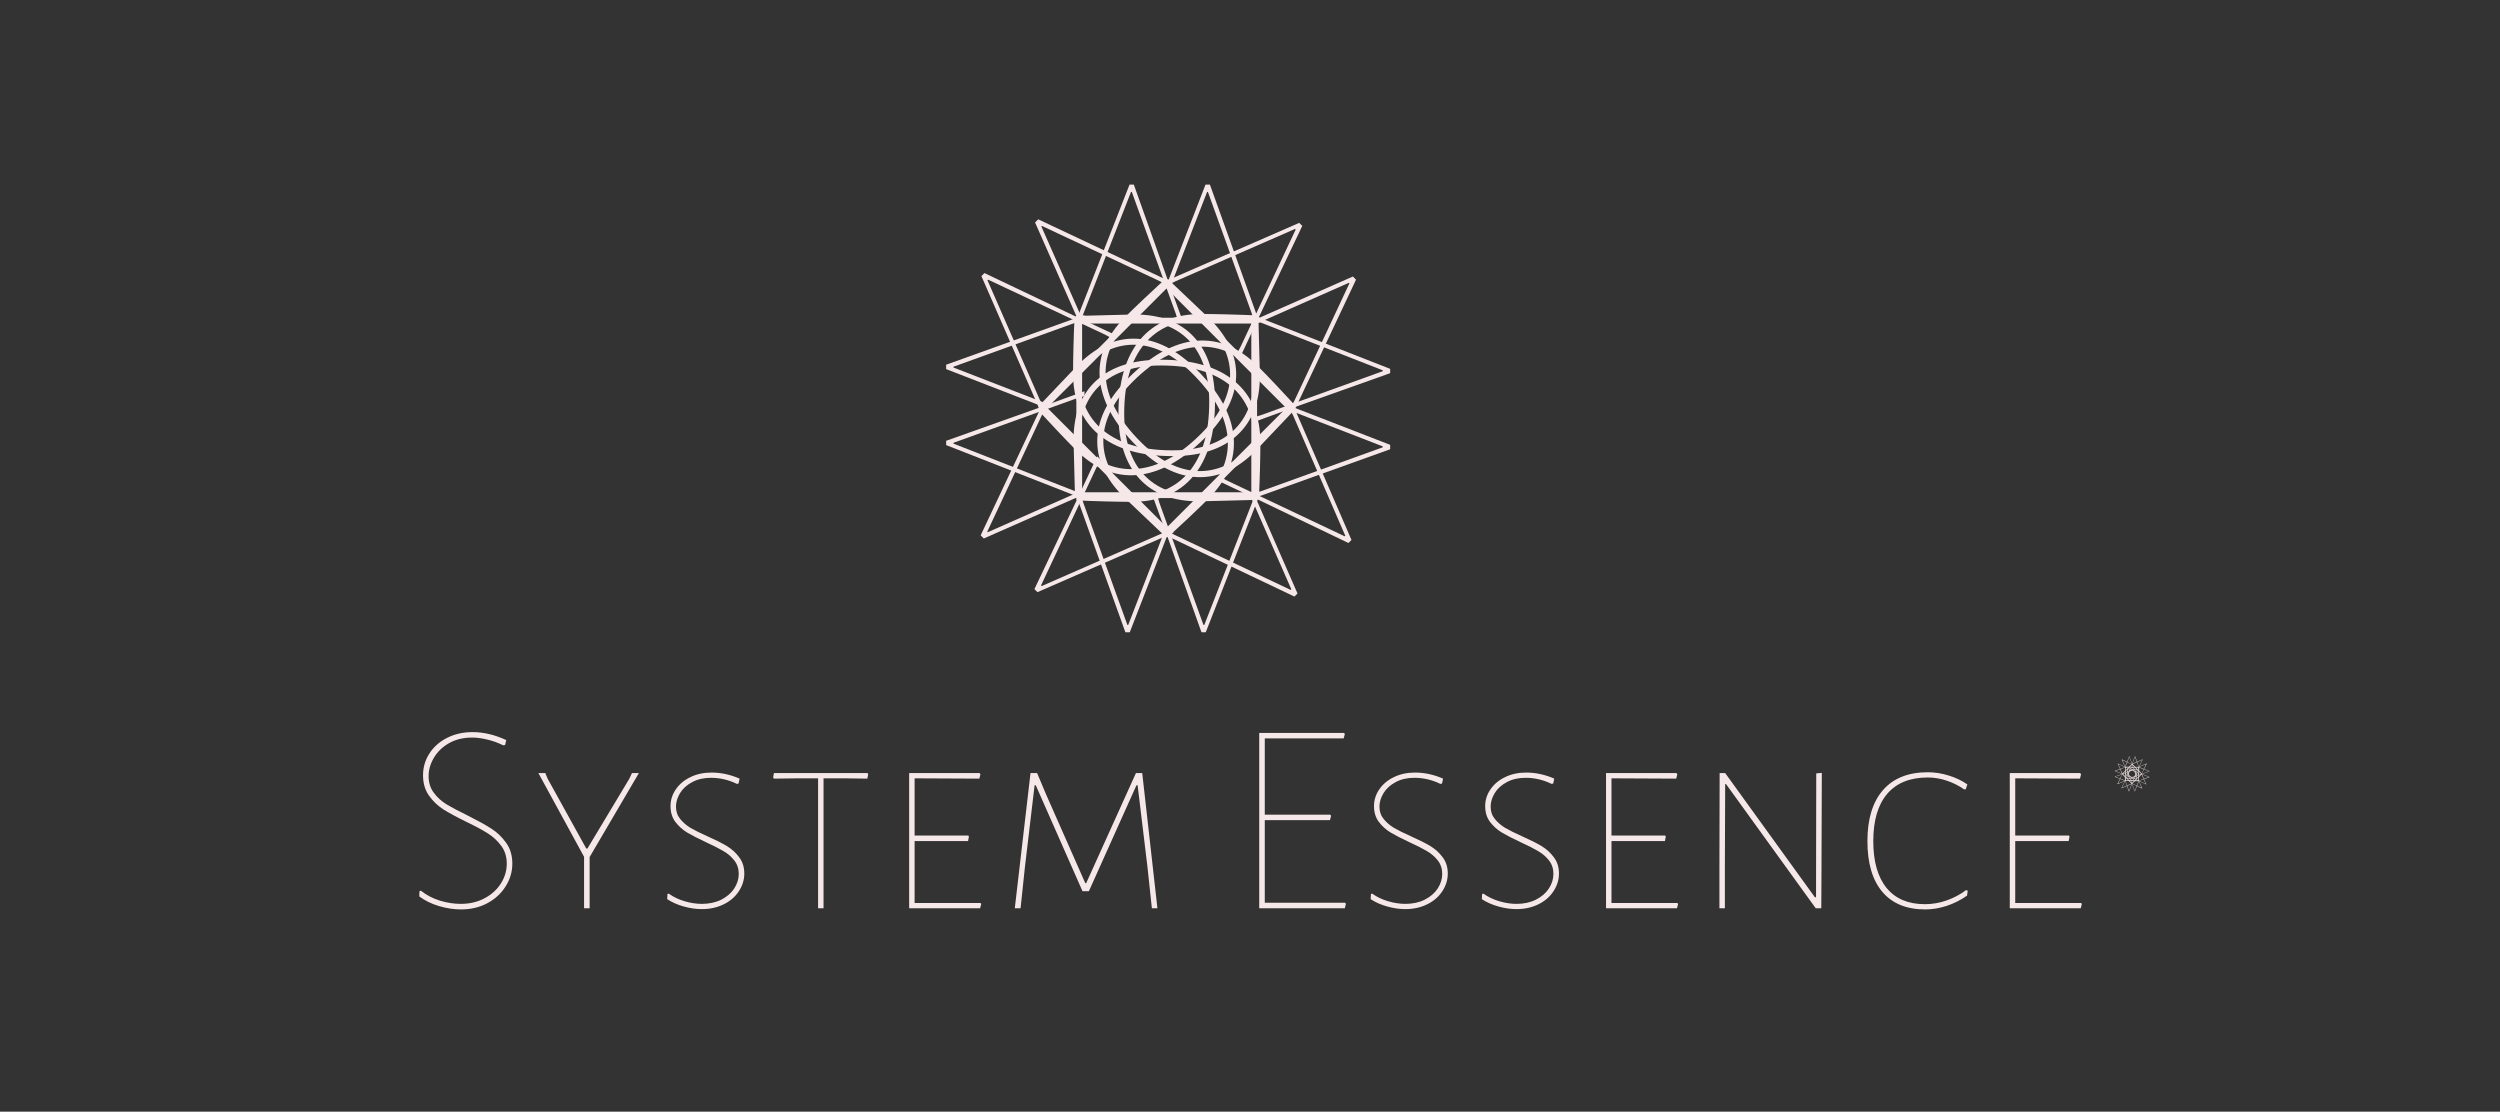 <?xml version="1.0" encoding="UTF-8"?>
<svg xmlns="http://www.w3.org/2000/svg" xmlns:xlink="http://www.w3.org/1999/xlink" width="497" zoomAndPan="magnify" viewBox="0 0 372.75 165.75" height="221" preserveAspectRatio="xMidYMid meet" version="1.0">
  <rect x="0" y="0" width="372.75" height="165.75" fill="#333333" stroke="none"/>
  <defs>
    <g></g>
  </defs>
  <g fill="#f6e8e8" fill-opacity="1">
    <g transform="translate(60.372, 135.423)">
      <g>
        <path d="M 10.094 -26.266 C 11.738 -26.266 13.41 -25.867 15.109 -25.078 L 14.938 -24.344 L 14.656 -24.297 C 13.883 -24.68 13.086 -24.969 12.266 -25.156 C 11.453 -25.352 10.703 -25.453 10.016 -25.453 C 8.703 -25.453 7.551 -25.172 6.562 -24.609 C 5.582 -24.047 4.832 -23.316 4.312 -22.422 C 3.789 -21.535 3.531 -20.629 3.531 -19.703 C 3.531 -18.742 3.789 -17.914 4.312 -17.219 C 4.832 -16.52 5.469 -15.941 6.219 -15.484 C 6.969 -15.035 8.016 -14.484 9.359 -13.828 C 10.836 -13.086 12.004 -12.441 12.859 -11.891 C 13.723 -11.348 14.461 -10.645 15.078 -9.781 C 15.703 -8.926 16.016 -7.883 16.016 -6.656 C 16.016 -5.445 15.68 -4.316 15.016 -3.266 C 14.359 -2.211 13.445 -1.375 12.281 -0.75 C 11.125 -0.133 9.82 0.172 8.375 0.172 C 7.301 0.172 6.203 0.004 5.078 -0.328 C 3.961 -0.66 2.984 -1.141 2.141 -1.766 L 2.172 -2.547 L 2.375 -2.625 C 3.195 -1.969 4.141 -1.473 5.203 -1.141 C 6.273 -0.816 7.316 -0.656 8.328 -0.656 C 9.672 -0.656 10.867 -0.941 11.922 -1.516 C 12.973 -2.086 13.781 -2.832 14.344 -3.75 C 14.906 -4.664 15.188 -5.633 15.188 -6.656 C 15.188 -7.688 14.91 -8.57 14.359 -9.312 C 13.816 -10.051 13.156 -10.664 12.375 -11.156 C 11.594 -11.656 10.52 -12.234 9.156 -12.891 C 7.707 -13.598 6.562 -14.219 5.719 -14.75 C 4.883 -15.289 4.172 -15.977 3.578 -16.812 C 2.992 -17.645 2.703 -18.648 2.703 -19.828 C 2.703 -21.004 3.016 -22.082 3.641 -23.062 C 4.273 -24.051 5.156 -24.832 6.281 -25.406 C 7.406 -25.977 8.676 -26.266 10.094 -26.266 Z M 10.094 -26.266 "></path>
      </g>
    </g>
  </g>
  <g fill="#f6e8e8" fill-opacity="1">
    <g transform="translate(78.633, 135.423)">
      <g>
        <path d="M 9.281 -7.641 L 9.281 0 L 8.453 0 L 8.453 -7.672 L 1.641 -20.156 L 2.672 -20.156 L 3.031 -19.297 L 8.781 -8.906 L 8.953 -8.906 L 15.188 -19.297 L 15.594 -20.156 L 16.625 -20.156 Z M 9.281 -7.641 "></path>
      </g>
    </g>
  </g>
  <g fill="#f6e8e8" fill-opacity="1">
    <g transform="translate(96.976, 135.423)">
      <g>
        <path d="M 9.109 -20.234 C 10.535 -20.234 11.93 -19.93 13.297 -19.328 L 13.141 -18.594 L 12.891 -18.547 C 11.66 -19.148 10.375 -19.453 9.031 -19.453 C 7.957 -19.453 7.023 -19.238 6.234 -18.812 C 5.441 -18.395 4.836 -17.848 4.422 -17.172 C 4.016 -16.504 3.812 -15.828 3.812 -15.141 C 3.812 -14.43 4.023 -13.816 4.453 -13.297 C 4.879 -12.773 5.391 -12.336 5.984 -11.984 C 6.586 -11.629 7.438 -11.207 8.531 -10.719 C 9.707 -10.195 10.66 -9.719 11.391 -9.281 C 12.117 -8.844 12.734 -8.285 13.234 -7.609 C 13.742 -6.941 14 -6.129 14 -5.172 C 14 -4.242 13.727 -3.367 13.188 -2.547 C 12.656 -1.723 11.906 -1.07 10.938 -0.594 C 9.969 -0.113 8.879 0.125 7.672 0.125 C 6.797 0.125 5.895 -0.004 4.969 -0.266 C 4.039 -0.523 3.219 -0.891 2.5 -1.359 L 2.547 -2.141 L 2.75 -2.172 C 3.438 -1.68 4.223 -1.305 5.109 -1.047 C 5.992 -0.785 6.848 -0.656 7.672 -0.656 C 8.766 -0.656 9.727 -0.863 10.562 -1.281 C 11.406 -1.707 12.051 -2.266 12.5 -2.953 C 12.945 -3.641 13.172 -4.363 13.172 -5.125 C 13.172 -5.895 12.953 -6.562 12.516 -7.125 C 12.078 -7.688 11.539 -8.148 10.906 -8.516 C 10.281 -8.891 9.41 -9.332 8.297 -9.844 C 7.117 -10.395 6.188 -10.875 5.5 -11.281 C 4.812 -11.695 4.223 -12.223 3.734 -12.859 C 3.242 -13.504 3 -14.297 3 -15.234 C 3 -16.129 3.258 -16.957 3.781 -17.719 C 4.301 -18.488 5.023 -19.098 5.953 -19.547 C 6.879 -20.004 7.93 -20.234 9.109 -20.234 Z M 9.109 -20.234 "></path>
      </g>
    </g>
  </g>
  <g fill="#f6e8e8" fill-opacity="1">
    <g transform="translate(113.555, 135.423)">
      <g>
        <path d="M 15.891 -19.984 L 15.766 -19.328 L 12.359 -19.375 L 9.234 -19.375 L 9.234 0 L 8.422 0 L 8.422 -19.375 L 5.375 -19.375 L 1.844 -19.328 L 1.719 -19.5 L 1.844 -20.156 L 15.797 -20.156 Z M 15.891 -19.984 "></path>
      </g>
    </g>
  </g>
  <g fill="#f6e8e8" fill-opacity="1">
    <g transform="translate(131.118, 135.423)">
      <g>
        <path d="M 15.188 -0.656 L 15.016 0 L 4.438 0 L 4.438 -20.156 L 14.938 -20.156 L 15.062 -19.984 L 14.906 -19.328 L 5.25 -19.375 L 5.25 -10.844 L 13.266 -10.844 L 13.344 -10.672 L 13.219 -10.016 L 5.25 -10.016 L 5.25 -0.781 L 15.062 -0.781 Z M 15.188 -0.656 "></path>
      </g>
    </g>
  </g>
  <g fill="#f6e8e8" fill-opacity="1">
    <g transform="translate(148.025, 135.423)">
      <g>
        <path d="M 24.547 0 L 23.719 0 L 23.062 -6.156 L 21.594 -18.344 L 21.422 -18.344 L 14.328 -2.547 L 13.375 -2.547 L 6.406 -18.344 L 6.234 -18.344 L 4.797 -6.203 L 4.141 0 L 3.281 0 L 5.625 -20.156 L 6.609 -20.156 L 7.922 -17.031 L 13.797 -3.734 L 13.922 -3.734 L 20.078 -17.359 L 21.344 -20.156 L 22.281 -20.156 Z M 24.547 0 "></path>
      </g>
    </g>
  </g>
  <g fill="#f6e8e8" fill-opacity="1">
    <g transform="translate(175.847, 135.423)">
      <g></g>
    </g>
  </g>
  <g fill="#f6e8e8" fill-opacity="1">
    <g transform="translate(183.234, 135.423)">
      <g>
        <path d="M 17.438 -0.656 L 17.281 0 L 4.516 0 L 4.516 -26.141 L 17.156 -26.141 L 17.281 -25.984 L 17.109 -25.328 L 5.344 -25.328 L 5.344 -13.953 L 15.109 -13.953 L 15.234 -13.797 L 15.062 -13.141 L 5.344 -13.141 L 5.344 -0.828 L 17.328 -0.828 Z M 17.438 -0.656 "></path>
      </g>
    </g>
  </g>
  <g fill="#f6e8e8" fill-opacity="1">
    <g transform="translate(201.864, 135.423)">
      <g>
        <path d="M 9.109 -20.234 C 10.535 -20.234 11.93 -19.93 13.297 -19.328 L 13.141 -18.594 L 12.891 -18.547 C 11.66 -19.148 10.375 -19.453 9.031 -19.453 C 7.957 -19.453 7.023 -19.238 6.234 -18.812 C 5.441 -18.395 4.836 -17.848 4.422 -17.172 C 4.016 -16.504 3.812 -15.828 3.812 -15.141 C 3.812 -14.43 4.023 -13.816 4.453 -13.297 C 4.879 -12.773 5.391 -12.336 5.984 -11.984 C 6.586 -11.629 7.438 -11.207 8.531 -10.719 C 9.707 -10.195 10.66 -9.719 11.391 -9.281 C 12.117 -8.844 12.734 -8.285 13.234 -7.609 C 13.742 -6.941 14 -6.129 14 -5.172 C 14 -4.242 13.727 -3.367 13.188 -2.547 C 12.656 -1.723 11.906 -1.07 10.938 -0.594 C 9.969 -0.113 8.879 0.125 7.672 0.125 C 6.797 0.125 5.895 -0.004 4.969 -0.266 C 4.039 -0.523 3.219 -0.891 2.5 -1.359 L 2.547 -2.141 L 2.75 -2.172 C 3.438 -1.68 4.223 -1.305 5.109 -1.047 C 5.992 -0.785 6.848 -0.656 7.672 -0.656 C 8.766 -0.656 9.727 -0.863 10.562 -1.281 C 11.406 -1.707 12.051 -2.266 12.5 -2.953 C 12.945 -3.641 13.172 -4.363 13.172 -5.125 C 13.172 -5.895 12.953 -6.562 12.516 -7.125 C 12.078 -7.688 11.539 -8.148 10.906 -8.516 C 10.281 -8.891 9.41 -9.332 8.297 -9.844 C 7.117 -10.395 6.188 -10.875 5.5 -11.281 C 4.812 -11.695 4.223 -12.223 3.734 -12.859 C 3.242 -13.504 3 -14.297 3 -15.234 C 3 -16.129 3.258 -16.957 3.781 -17.719 C 4.301 -18.488 5.023 -19.098 5.953 -19.547 C 6.879 -20.004 7.93 -20.234 9.109 -20.234 Z M 9.109 -20.234 "></path>
      </g>
    </g>
  </g>
  <g fill="#f6e8e8" fill-opacity="1">
    <g transform="translate(218.442, 135.423)">
      <g>
        <path d="M 9.109 -20.234 C 10.535 -20.234 11.93 -19.93 13.297 -19.328 L 13.141 -18.594 L 12.891 -18.547 C 11.66 -19.148 10.375 -19.453 9.031 -19.453 C 7.957 -19.453 7.023 -19.238 6.234 -18.812 C 5.441 -18.395 4.836 -17.848 4.422 -17.172 C 4.016 -16.504 3.812 -15.828 3.812 -15.141 C 3.812 -14.43 4.023 -13.816 4.453 -13.297 C 4.879 -12.773 5.391 -12.336 5.984 -11.984 C 6.586 -11.629 7.438 -11.207 8.531 -10.719 C 9.707 -10.195 10.66 -9.719 11.391 -9.281 C 12.117 -8.844 12.734 -8.285 13.234 -7.609 C 13.742 -6.941 14 -6.129 14 -5.172 C 14 -4.242 13.727 -3.367 13.188 -2.547 C 12.656 -1.723 11.906 -1.07 10.938 -0.594 C 9.969 -0.113 8.879 0.125 7.672 0.125 C 6.797 0.125 5.895 -0.004 4.969 -0.266 C 4.039 -0.523 3.219 -0.891 2.5 -1.359 L 2.547 -2.141 L 2.75 -2.172 C 3.438 -1.68 4.223 -1.305 5.109 -1.047 C 5.992 -0.785 6.848 -0.656 7.672 -0.656 C 8.766 -0.656 9.727 -0.863 10.562 -1.281 C 11.406 -1.707 12.051 -2.266 12.5 -2.953 C 12.945 -3.641 13.172 -4.363 13.172 -5.125 C 13.172 -5.895 12.953 -6.562 12.516 -7.125 C 12.078 -7.688 11.539 -8.148 10.906 -8.516 C 10.281 -8.891 9.41 -9.332 8.297 -9.844 C 7.117 -10.395 6.188 -10.875 5.5 -11.281 C 4.812 -11.695 4.223 -12.223 3.734 -12.859 C 3.242 -13.504 3 -14.297 3 -15.234 C 3 -16.129 3.258 -16.957 3.781 -17.719 C 4.301 -18.488 5.023 -19.098 5.953 -19.547 C 6.879 -20.004 7.93 -20.234 9.109 -20.234 Z M 9.109 -20.234 "></path>
      </g>
    </g>
  </g>
  <g fill="#f6e8e8" fill-opacity="1">
    <g transform="translate(235.021, 135.423)">
      <g>
        <path d="M 15.188 -0.656 L 15.016 0 L 4.438 0 L 4.438 -20.156 L 14.938 -20.156 L 15.062 -19.984 L 14.906 -19.328 L 5.25 -19.375 L 5.25 -10.844 L 13.266 -10.844 L 13.344 -10.672 L 13.219 -10.016 L 5.25 -10.016 L 5.25 -0.781 L 15.062 -0.781 Z M 15.188 -0.656 "></path>
      </g>
    </g>
  </g>
  <g fill="#f6e8e8" fill-opacity="1">
    <g transform="translate(251.928, 135.423)">
      <g>
        <path d="M 19.656 -5.625 L 19.625 0 L 18.797 0 L 5.422 -18.516 L 5.297 -18.516 L 5.25 -6.328 L 5.25 0 L 4.438 0 L 4.438 -6 L 4.469 -20.156 L 5.297 -20.156 L 18.672 -1.641 L 18.844 -1.641 L 18.875 -20.109 L 19.703 -20.188 Z M 19.656 -5.625 "></path>
      </g>
    </g>
  </g>
  <g fill="#f6e8e8" fill-opacity="1">
    <g transform="translate(276.057, 135.423)">
      <g>
        <path d="M 11.375 -20.281 C 12.414 -20.281 13.453 -20.117 14.484 -19.797 C 15.523 -19.484 16.457 -19.039 17.281 -18.469 L 17.031 -17.734 L 16.781 -17.734 C 16.02 -18.273 15.172 -18.703 14.234 -19.016 C 13.305 -19.336 12.352 -19.5 11.375 -19.5 C 8.719 -19.5 6.695 -18.68 5.312 -17.047 C 3.938 -15.422 3.25 -13.078 3.25 -10.016 C 3.25 -6.973 3.91 -4.645 5.234 -3.031 C 6.555 -1.414 8.461 -0.609 10.953 -0.609 C 12.023 -0.609 13.094 -0.789 14.156 -1.156 C 15.227 -1.531 16.203 -2.047 17.078 -2.703 L 17.328 -2.625 L 17.234 -1.891 C 16.305 -1.234 15.297 -0.723 14.203 -0.359 C 13.109 -0.004 12.039 0.172 11 0.172 C 8.207 0.172 6.07 -0.703 4.594 -2.453 C 3.113 -4.211 2.375 -6.734 2.375 -10.016 C 2.375 -13.297 3.145 -15.828 4.688 -17.609 C 6.238 -19.391 8.469 -20.281 11.375 -20.281 Z M 11.375 -20.281 "></path>
      </g>
    </g>
  </g>
  <g fill="#f6e8e8" fill-opacity="1">
    <g transform="translate(295.22, 135.423)">
      <g>
        <path d="M 15.188 -0.656 L 15.016 0 L 4.438 0 L 4.438 -20.156 L 14.938 -20.156 L 15.062 -19.984 L 14.906 -19.328 L 5.25 -19.375 L 5.25 -10.844 L 13.266 -10.844 L 13.344 -10.672 L 13.219 -10.016 L 5.25 -10.016 L 5.25 -0.781 L 15.062 -0.781 Z M 15.188 -0.656 "></path>
      </g>
    </g>
  </g>
  <g fill="#f6e8e8" fill-opacity="1">
    <g transform="translate(192.181, 47.032)">
      <g>
        <path d="M -13.422 27.719 C -17.285 27.719 -20.25 26.586 -22.312 24.328 C -24.383 22.066 -25.422 18.836 -25.422 14.641 C -25.422 9.859 -24.348 6.188 -22.203 3.625 C -20.066 1.062 -17 -0.219 -13 -0.219 C -12.02 -0.219 -10.723 -0.195 -9.109 -0.156 C -7.492 -0.113 -6.039 -0.062 -4.75 0 L -4.75 27.5 Z M -13 0.641 C -16.707 0.641 -19.562 1.848 -21.562 4.266 C -23.562 6.691 -24.562 10.148 -24.562 14.641 C -24.562 18.578 -23.598 21.598 -21.672 23.703 C -19.742 25.805 -16.992 26.859 -13.422 26.859 C -12.535 26.859 -11.32 26.832 -9.781 26.781 C -8.238 26.738 -6.848 26.691 -5.609 26.641 L -5.609 0.859 C -6.816 0.805 -8.133 0.754 -9.562 0.703 C -10.988 0.66 -12.133 0.641 -13 0.641 Z M -13 0.641 "></path>
      </g>
    </g>
  </g>
  <g fill="#f6e8e8" fill-opacity="1">
    <g transform="translate(155.734, 74.606)">
      <g>
        <path d="M 13.422 -27.719 C 17.285 -27.719 20.25 -26.586 22.312 -24.328 C 24.383 -22.066 25.422 -18.836 25.422 -14.641 C 25.422 -9.859 24.348 -6.188 22.203 -3.625 C 20.066 -1.062 17 0.219 13 0.219 C 12.02 0.219 10.723 0.195 9.109 0.156 C 7.492 0.113 6.039 0.062 4.75 0 L 4.75 -27.5 Z M 13 -0.641 C 16.707 -0.641 19.562 -1.848 21.562 -4.266 C 23.562 -6.691 24.562 -10.148 24.562 -14.641 C 24.562 -18.578 23.598 -21.598 21.672 -23.703 C 19.742 -25.805 16.992 -26.859 13.422 -26.859 C 12.535 -26.859 11.32 -26.832 9.781 -26.781 C 8.238 -26.738 6.848 -26.691 5.609 -26.641 L 5.609 -0.859 C 6.816 -0.805 8.133 -0.754 9.562 -0.703 C 10.988 -0.66 12.133 -0.641 13 -0.641 Z M 13 -0.641 "></path>
      </g>
    </g>
  </g>
  <g fill="#f6e8e8" fill-opacity="1">
    <g transform="translate(160.209, 42.645)">
      <g>
        <path d="M 27.641 13.391 C 27.641 17.234 26.508 20.188 24.25 22.25 C 22 24.32 18.781 25.359 14.594 25.359 C 9.832 25.359 6.172 24.285 3.609 22.141 C 1.055 20.004 -0.219 16.941 -0.219 12.953 C -0.219 11.984 -0.195 10.691 -0.156 9.078 C -0.113 7.473 -0.062 6.023 0 4.734 L 27.422 4.734 Z M 0.641 12.953 C 0.641 16.66 1.844 19.508 4.25 21.5 C 6.664 23.5 10.113 24.5 14.594 24.5 C 18.52 24.5 21.531 23.535 23.625 21.609 C 25.727 19.68 26.781 16.941 26.781 13.391 C 26.781 12.492 26.754 11.281 26.703 9.75 C 26.66 8.219 26.613 6.832 26.562 5.594 L 0.859 5.594 C 0.805 6.801 0.754 8.113 0.703 9.531 C 0.66 10.957 0.641 12.098 0.641 12.953 Z M 0.641 12.953 "></path>
      </g>
    </g>
  </g>
  <g fill="#f6e8e8" fill-opacity="1">
    <g transform="translate(187.707, 78.993)">
      <g>
        <path d="M -27.641 -13.391 C -27.641 -17.234 -26.508 -20.188 -24.25 -22.25 C -22 -24.32 -18.781 -25.359 -14.594 -25.359 C -9.832 -25.359 -6.172 -24.285 -3.609 -22.141 C -1.055 -20.004 0.219 -16.941 0.219 -12.953 C 0.219 -11.984 0.195 -10.691 0.156 -9.078 C 0.113 -7.473 0.062 -6.023 0 -4.734 L -27.422 -4.734 Z M -0.641 -12.953 C -0.641 -16.66 -1.844 -19.508 -4.25 -21.5 C -6.664 -23.5 -10.113 -24.5 -14.594 -24.5 C -18.52 -24.5 -21.531 -23.535 -23.625 -21.609 C -25.727 -19.68 -26.781 -16.941 -26.781 -13.391 C -26.781 -12.492 -26.754 -11.281 -26.703 -9.75 C -26.66 -8.219 -26.613 -6.832 -26.562 -5.594 L -0.859 -5.594 C -0.805 -6.801 -0.754 -8.113 -0.703 -9.531 C -0.66 -10.957 -0.641 -12.098 -0.641 -12.953 Z M -0.641 -12.953 "></path>
      </g>
    </g>
  </g>
  <g fill="#f6e8e8" fill-opacity="1">
    <g transform="translate(196.592, 63.956)">
      <g>
        <path d="M -29.078 10.109 C -31.816 7.367 -33.117 4.473 -32.984 1.422 C -32.848 -1.629 -31.297 -4.641 -28.328 -7.609 C -24.941 -10.992 -21.586 -12.836 -18.266 -13.141 C -14.941 -13.441 -11.863 -12.176 -9.031 -9.344 C -8.344 -8.656 -7.441 -7.723 -6.328 -6.547 C -5.223 -5.379 -4.234 -4.316 -3.359 -3.359 L -22.797 16.078 Z M -9.641 -8.734 C -12.266 -11.359 -15.141 -12.52 -18.266 -12.219 C -21.398 -11.926 -24.555 -10.191 -27.734 -7.016 C -30.516 -4.234 -31.961 -1.422 -32.078 1.422 C -32.203 4.273 -31 6.969 -28.469 9.5 C -27.844 10.125 -26.969 10.961 -25.844 12.016 C -24.727 13.078 -23.719 14.031 -22.812 14.875 L -4.578 -3.359 C -5.391 -4.254 -6.285 -5.223 -7.266 -6.266 C -8.242 -7.305 -9.035 -8.129 -9.641 -8.734 Z M -9.641 -8.734 "></path>
      </g>
    </g>
  </g>
  <g fill="#f6e8e8" fill-opacity="1">
    <g transform="translate(151.323, 57.682)">
      <g>
        <path d="M 29.078 -10.109 C 31.816 -7.367 33.117 -4.473 32.984 -1.422 C 32.848 1.629 31.297 4.641 28.328 7.609 C 24.941 10.992 21.586 12.836 18.266 13.141 C 14.941 13.441 11.863 12.176 9.031 9.344 C 8.344 8.656 7.441 7.723 6.328 6.547 C 5.223 5.379 4.234 4.316 3.359 3.359 L 22.797 -16.078 Z M 9.641 8.734 C 12.266 11.359 15.141 12.52 18.266 12.219 C 21.398 11.926 24.555 10.191 27.734 7.016 C 30.516 4.234 31.961 1.422 32.078 -1.422 C 32.203 -4.273 31 -6.969 28.469 -9.5 C 27.844 -10.125 26.969 -10.961 25.844 -12.016 C 24.727 -13.078 23.719 -14.031 22.812 -14.875 L 4.578 3.359 C 5.391 4.254 6.285 5.223 7.266 6.266 C 8.242 7.305 9.035 8.129 9.641 8.734 Z M 9.641 8.734 "></path>
      </g>
    </g>
  </g>
  <g fill="#f6e8e8" fill-opacity="1">
    <g transform="translate(177.087, 38.246)">
      <g>
        <path d="M 10.078 29.016 C 7.359 31.734 4.469 33.023 1.406 32.891 C -1.645 32.766 -4.656 31.219 -7.625 28.25 C -10.988 24.883 -12.816 21.539 -13.109 18.219 C -13.398 14.895 -12.133 11.82 -9.312 9 C -8.625 8.312 -7.695 7.414 -6.531 6.312 C -5.363 5.207 -4.301 4.219 -3.344 3.344 L 16.047 22.734 Z M -8.703 9.609 C -11.328 12.234 -12.492 15.102 -12.203 18.219 C -11.91 21.332 -10.18 24.473 -7.016 27.641 C -4.234 30.422 -1.422 31.867 1.422 31.984 C 4.273 32.109 6.957 30.914 9.469 28.406 C 10.102 27.77 10.945 26.895 12 25.781 C 13.051 24.664 13.992 23.648 14.828 22.734 L -3.344 4.562 C -4.238 5.375 -5.203 6.266 -6.234 7.234 C -7.273 8.211 -8.098 9.004 -8.703 9.609 Z M -8.703 9.609 "></path>
      </g>
    </g>
  </g>
  <g fill="#f6e8e8" fill-opacity="1">
    <g transform="translate(170.829, 83.392)">
      <g>
        <path d="M -10.078 -29.016 C -7.359 -31.734 -4.469 -33.023 -1.406 -32.891 C 1.645 -32.766 4.656 -31.219 7.625 -28.25 C 10.988 -24.883 12.816 -21.539 13.109 -18.219 C 13.398 -14.895 12.133 -11.82 9.312 -9 C 8.625 -8.312 7.695 -7.414 6.531 -6.312 C 5.363 -5.207 4.301 -4.219 3.344 -3.344 L -16.047 -22.734 Z M 8.703 -9.609 C 11.328 -12.234 12.492 -15.102 12.203 -18.219 C 11.91 -21.332 10.18 -24.473 7.016 -27.641 C 4.234 -30.422 1.422 -31.867 -1.422 -31.984 C -4.273 -32.109 -6.957 -30.914 -9.469 -28.406 C -10.102 -27.77 -10.945 -26.895 -12 -25.781 C -13.051 -24.664 -13.992 -23.648 -14.828 -22.734 L 3.344 -4.562 C 4.238 -5.375 5.203 -6.266 6.234 -7.234 C 7.273 -8.211 8.098 -9.004 8.703 -9.609 Z M 8.703 -9.609 "></path>
      </g>
    </g>
  </g>
  <g fill="#f6e8e8" fill-opacity="1">
    <g transform="translate(187.209, 94.695)">
      <g>
        <path d="M 14.297 -14.188 L 13.844 -13.734 L 0.266 -20.25 L 0.156 -20.141 L 6.25 -6.203 L 5.781 -5.75 L -14 -15.172 L -13.484 -15.688 L -12.188 -15 L 5.234 -6.734 L 5.328 -6.828 L -0.766 -20.734 L -5.938 -23.172 L -5.422 -23.672 L -4.141 -22.984 L 13.281 -14.734 L 13.375 -14.812 L 5.625 -32.688 L 4.969 -33.984 L 5.5 -34.516 Z M 14.297 -14.188 "></path>
      </g>
    </g>
  </g>
  <g fill="#f6e8e8" fill-opacity="1">
    <g transform="translate(160.562, 26.933)">
      <g>
        <path d="M -14.234 14.234 L -13.781 13.781 L -0.188 20.25 L -0.094 20.156 L -6.234 6.234 L -5.766 5.766 L 14.047 15.109 L 13.531 15.625 L 12.25 14.938 L -5.219 6.75 L -5.297 6.828 L 0.844 20.719 L 6.016 23.141 L 5.5 23.656 L 4.219 22.969 L -13.234 14.766 L -13.328 14.859 L -5.516 32.703 L -4.844 34 L -5.375 34.531 Z M -14.234 14.234 "></path>
      </g>
    </g>
  </g>
  <g fill="#f6e8e8" fill-opacity="1">
    <g transform="translate(207.951, 47.461)">
      <g>
        <path d="M -14.234 -14.234 L -13.781 -13.781 L -20.25 -0.188 L -20.156 -0.094 L -6.234 -6.234 L -5.766 -5.766 L -15.109 14.047 L -15.625 13.531 L -14.938 12.25 L -6.75 -5.219 L -6.828 -5.297 L -20.719 0.844 L -23.141 6.016 L -23.656 5.5 L -22.969 4.219 L -14.766 -13.234 L -14.859 -13.328 L -32.703 -5.516 L -34 -4.844 L -34.531 -5.375 Z M -14.234 -14.234 "></path>
      </g>
    </g>
  </g>
  <g fill="#f6e8e8" fill-opacity="1">
    <g transform="translate(140.45, 74.055)">
      <g>
        <path d="M 14.234 14.234 L 13.781 13.781 L 20.25 0.188 L 20.156 0.094 L 6.234 6.234 L 5.766 5.766 L 15.109 -14.047 L 15.625 -13.531 L 14.938 -12.25 L 6.75 5.219 L 6.828 5.297 L 20.719 -0.844 L 23.141 -6.016 L 23.656 -5.5 L 22.969 -4.219 L 14.766 13.234 L 14.859 13.328 L 32.703 5.516 L 34 4.844 L 34.531 5.375 Z M 14.234 14.234 "></path>
      </g>
    </g>
  </g>
  <g fill="#f6e8e8" fill-opacity="1">
    <g transform="translate(159.638, 94.269)">
      <g>
        <path d="M 20.141 0 L 19.5 0 L 14.453 -14.188 L 14.312 -14.188 L 8.812 0 L 8.156 0 L 0.75 -20.625 L 1.484 -20.625 L 1.906 -19.234 L 8.453 -1.094 L 8.578 -1.094 L 14.062 -15.25 L 12.109 -20.625 L 12.828 -20.625 L 13.25 -19.234 L 19.797 -1.094 L 19.922 -1.094 L 27.016 -19.234 L 27.469 -20.625 L 28.219 -20.625 Z M 20.141 0 "></path>
      </g>
    </g>
  </g>
  <g fill="#f6e8e8" fill-opacity="1">
    <g transform="translate(188.554, 27.526)">
      <g>
        <path d="M -20.141 0 L -19.5 0 L -14.453 14.188 L -14.312 14.188 L -8.812 0 L -8.156 0 L -0.75 20.625 L -1.484 20.625 L -1.906 19.234 L -8.453 1.094 L -8.578 1.094 L -14.062 15.25 L -12.109 20.625 L -12.828 20.625 L -13.25 19.234 L -19.797 1.094 L -19.922 1.094 L -27.016 19.234 L -27.469 20.625 L -28.219 20.625 Z M -20.141 0 "></path>
      </g>
    </g>
  </g>
  <g fill="#f6e8e8" fill-opacity="1">
    <g transform="translate(141.07, 46.223)">
      <g>
        <path d="M 0 20.141 L 0 19.5 L 14.188 14.453 L 14.188 14.312 L 0 8.812 L 0 8.156 L 20.625 0.75 L 20.625 1.484 L 19.234 1.906 L 1.094 8.453 L 1.094 8.578 L 15.25 14.062 L 20.625 12.109 L 20.625 12.828 L 19.234 13.25 L 1.094 19.797 L 1.094 19.922 L 19.234 27.016 L 20.625 27.469 L 20.625 28.219 Z M 0 20.141 "></path>
      </g>
    </g>
  </g>
  <g fill="#f6e8e8" fill-opacity="1">
    <g transform="translate(207.274, 75.139)">
      <g>
        <path d="M 0 -20.141 L 0 -19.5 L -14.188 -14.453 L -14.188 -14.312 L 0 -8.812 L 0 -8.156 L -20.625 -0.75 L -20.625 -1.484 L -19.234 -1.906 L -1.094 -8.453 L -1.094 -8.578 L -15.25 -14.062 L -20.625 -12.109 L -20.625 -12.828 L -19.234 -13.25 L -1.094 -19.797 L -1.094 -19.922 L -19.234 -27.016 L -20.625 -27.469 L -20.625 -28.219 Z M 0 -20.141 "></path>
      </g>
    </g>
  </g>
  <g fill="#f6e8e8" fill-opacity="1">
    <g transform="translate(318.149, 113.647)">
      <g>
        <path d="M 0.766 2.203 C 0.555 2.41 0.332 2.508 0.094 2.5 C -0.133 2.5 -0.363 2.383 -0.594 2.156 C -0.852 1.895 -0.988 1.633 -1 1.375 C -1.02 1.125 -0.926 0.895 -0.719 0.688 C -0.664 0.633 -0.594 0.566 -0.5 0.484 C -0.406 0.398 -0.32 0.32 -0.25 0.25 L 1.234 1.734 Z M -0.672 0.734 C -0.867 0.93 -0.953 1.145 -0.922 1.375 C -0.898 1.613 -0.77 1.852 -0.531 2.094 C -0.312 2.312 -0.094 2.426 0.125 2.438 C 0.344 2.445 0.547 2.359 0.734 2.172 C 0.773 2.129 0.836 2.062 0.922 1.969 C 1.004 1.875 1.078 1.797 1.141 1.734 L -0.25 0.344 C -0.312 0.406 -0.383 0.473 -0.469 0.547 C -0.551 0.617 -0.617 0.68 -0.672 0.734 Z M -0.672 0.734 "></path>
      </g>
    </g>
  </g>
  <g fill="#f6e8e8" fill-opacity="1">
    <g transform="translate(320.495, 114.309)">
      <g>
        <path d="M -1.062 -1.078 L -1.031 -1.047 L -1.516 -0.031 L -1.516 -0.016 L -0.469 -0.469 L -0.422 -0.438 L -1.141 1.047 L -1.172 1.016 L -1.125 0.938 L -0.516 -0.391 L -1.562 0.047 L -1.734 0.453 L -1.781 0.406 L -1.734 0.328 L -1.109 -0.984 L -1.125 -1 L -2.469 -0.406 L -2.547 -0.375 L -2.594 -0.422 Z M -1.062 -1.078 "></path>
      </g>
    </g>
  </g>
  <g fill="#f6e8e8" fill-opacity="1">
    <g transform="translate(319.593, 115.64)">
      <g>
        <path d="M -2.203 0.766 C -2.41 0.555 -2.508 0.332 -2.5 0.094 C -2.5 -0.133 -2.383 -0.363 -2.156 -0.594 C -1.895 -0.852 -1.633 -0.988 -1.375 -1 C -1.125 -1.02 -0.895 -0.926 -0.688 -0.719 C -0.633 -0.664 -0.566 -0.594 -0.484 -0.5 C -0.398 -0.406 -0.32 -0.32 -0.25 -0.25 L -1.734 1.234 Z M -0.734 -0.672 C -0.93 -0.867 -1.145 -0.953 -1.375 -0.922 C -1.613 -0.898 -1.852 -0.77 -2.094 -0.531 C -2.312 -0.312 -2.426 -0.094 -2.438 0.125 C -2.445 0.344 -2.359 0.547 -2.172 0.734 C -2.129 0.773 -2.062 0.836 -1.969 0.922 C -1.875 1.004 -1.797 1.078 -1.734 1.141 L -0.344 -0.25 C -0.406 -0.312 -0.473 -0.383 -0.547 -0.469 C -0.617 -0.551 -0.68 -0.617 -0.734 -0.672 Z M -0.734 -0.672 "></path>
      </g>
    </g>
  </g>
  <g fill="#f6e8e8" fill-opacity="1">
    <g transform="translate(318.931, 117.986)">
      <g>
        <path d="M 1.078 -1.062 L 1.047 -1.031 L 0.031 -1.516 L 0.016 -1.516 L 0.469 -0.469 L 0.438 -0.422 L -1.047 -1.141 L -1.016 -1.172 L -0.938 -1.125 L 0.391 -0.516 L -0.047 -1.562 L -0.453 -1.734 L -0.406 -1.781 L -0.328 -1.734 L 0.984 -1.109 L 1 -1.125 L 0.406 -2.469 L 0.375 -2.547 L 0.422 -2.594 Z M 1.078 -1.062 "></path>
      </g>
    </g>
  </g>
  <g fill="#f6e8e8" fill-opacity="1">
    <g transform="translate(316.173, 115.158)">
      <g>
        <path d="M 2.203 -0.766 C 2.41 -0.555 2.508 -0.332 2.5 -0.094 C 2.5 0.133 2.383 0.363 2.156 0.594 C 1.895 0.852 1.633 0.988 1.375 1 C 1.125 1.02 0.895 0.926 0.688 0.719 C 0.633 0.664 0.566 0.594 0.484 0.5 C 0.398 0.406 0.32 0.32 0.25 0.25 L 1.734 -1.234 Z M 0.734 0.672 C 0.93 0.867 1.145 0.953 1.375 0.922 C 1.613 0.898 1.852 0.77 2.094 0.531 C 2.312 0.312 2.426 0.094 2.438 -0.125 C 2.445 -0.344 2.359 -0.547 2.172 -0.734 C 2.129 -0.773 2.062 -0.836 1.969 -0.922 C 1.875 -1.004 1.797 -1.078 1.734 -1.141 L 0.344 0.25 C 0.406 0.312 0.473 0.383 0.547 0.469 C 0.617 0.551 0.68 0.617 0.734 0.672 Z M 0.734 0.672 "></path>
      </g>
    </g>
  </g>
  <g fill="#f6e8e8" fill-opacity="1">
    <g transform="translate(316.834, 112.813)">
      <g>
        <path d="M -1.078 1.062 L -1.047 1.031 L -0.031 1.516 L -0.016 1.516 L -0.469 0.469 L -0.438 0.422 L 1.047 1.141 L 1.016 1.172 L 0.938 1.125 L -0.391 0.516 L 0.047 1.562 L 0.453 1.734 L 0.406 1.781 L 0.328 1.734 L -0.984 1.109 L -1 1.125 L -0.406 2.469 L -0.375 2.547 L -0.422 2.594 Z M -1.078 1.062 "></path>
      </g>
    </g>
  </g>
  <g fill="#f6e8e8" fill-opacity="1">
    <g transform="translate(317.628, 117.107)">
      <g>
        <path d="M -0.766 -2.203 C -0.555 -2.41 -0.332 -2.508 -0.094 -2.5 C 0.133 -2.5 0.363 -2.383 0.594 -2.156 C 0.852 -1.895 0.988 -1.633 1 -1.375 C 1.02 -1.125 0.926 -0.895 0.719 -0.688 C 0.664 -0.633 0.594 -0.566 0.5 -0.484 C 0.406 -0.398 0.32 -0.32 0.25 -0.25 L -1.234 -1.734 Z M 0.672 -0.734 C 0.867 -0.93 0.953 -1.145 0.922 -1.375 C 0.898 -1.613 0.77 -1.852 0.531 -2.094 C 0.312 -2.312 0.094 -2.426 -0.125 -2.438 C -0.344 -2.445 -0.547 -2.359 -0.734 -2.172 C -0.773 -2.129 -0.836 -2.062 -0.922 -1.969 C -1.004 -1.875 -1.078 -1.797 -1.141 -1.734 L 0.25 -0.344 C 0.312 -0.406 0.383 -0.473 0.469 -0.547 C 0.551 -0.617 0.617 -0.68 0.672 -0.734 Z M 0.672 -0.734 "></path>
      </g>
    </g>
  </g>
  <g fill="#f6e8e8" fill-opacity="1">
    <g transform="translate(315.282, 116.446)">
      <g>
        <path d="M 1.062 1.078 L 1.031 1.047 L 1.516 0.031 L 1.516 0.016 L 0.469 0.469 L 0.422 0.438 L 1.141 -1.047 L 1.172 -1.016 L 1.125 -0.938 L 0.516 0.391 L 1.562 -0.047 L 1.734 -0.453 L 1.781 -0.406 L 1.734 -0.328 L 1.109 0.984 L 1.125 1 L 2.469 0.406 L 2.547 0.375 L 2.594 0.422 Z M 1.062 1.078 "></path>
      </g>
    </g>
  </g>
  <g fill="#f6e8e8" fill-opacity="1">
    <g transform="translate(316.847, 113.978)">
      <g>
        <path d="M 2.109 1.016 C 2.109 1.305 2.02 1.531 1.844 1.688 C 1.676 1.852 1.43 1.938 1.109 1.938 C 0.742 1.938 0.461 1.852 0.266 1.688 C 0.078 1.52 -0.016 1.285 -0.016 0.984 C -0.016 0.91 -0.008 0.812 0 0.688 C 0 0.57 0 0.461 0 0.359 L 2.094 0.359 Z M 0.047 0.984 C 0.047 1.266 0.133 1.477 0.312 1.625 C 0.5 1.781 0.766 1.859 1.109 1.859 C 1.41 1.859 1.641 1.785 1.797 1.641 C 1.961 1.492 2.047 1.285 2.047 1.016 C 2.047 0.953 2.039 0.859 2.031 0.734 C 2.031 0.617 2.031 0.516 2.031 0.422 L 0.062 0.422 C 0.062 0.516 0.055 0.613 0.047 0.719 C 0.047 0.832 0.047 0.922 0.047 0.984 Z M 0.047 0.984 "></path>
      </g>
    </g>
  </g>
  <g fill="#f6e8e8" fill-opacity="1">
    <g transform="translate(318.973, 112.787)">
      <g>
        <path d="M -1.516 0 L -1.469 0 L -1.094 1.062 L -1.078 1.062 L -0.656 0 L -0.609 0 L -0.062 1.547 L -0.109 1.547 L -0.141 1.453 L -0.641 0.078 L -1.062 1.141 L -0.906 1.547 L -0.969 1.547 L -1 1.453 L -1.484 0.078 L -1.5 0.078 L -2.031 1.453 L -2.062 1.547 L -2.125 1.531 Z M -1.516 0 "></path>
      </g>
    </g>
  </g>
  <g fill="#f6e8e8" fill-opacity="1">
    <g transform="translate(319.276, 114.366)">
      <g>
        <path d="M -1.016 2.109 C -1.305 2.109 -1.531 2.02 -1.688 1.844 C -1.852 1.676 -1.938 1.43 -1.938 1.109 C -1.938 0.742 -1.852 0.461 -1.688 0.266 C -1.52 0.078 -1.285 -0.016 -0.984 -0.016 C -0.91 -0.016 -0.812 -0.008 -0.688 0 C -0.57 0 -0.461 0 -0.359 0 L -0.359 2.094 Z M -0.984 0.047 C -1.266 0.047 -1.477 0.133 -1.625 0.312 C -1.781 0.5 -1.859 0.766 -1.859 1.109 C -1.859 1.41 -1.785 1.641 -1.641 1.797 C -1.492 1.961 -1.285 2.047 -1.016 2.047 C -0.953 2.047 -0.859 2.039 -0.734 2.031 C -0.617 2.031 -0.516 2.031 -0.422 2.031 L -0.422 0.062 C -0.516 0.062 -0.613 0.055 -0.719 0.047 C -0.832 0.047 -0.922 0.047 -0.984 0.047 Z M -0.984 0.047 "></path>
      </g>
    </g>
  </g>
  <g fill="#f6e8e8" fill-opacity="1">
    <g transform="translate(320.467, 116.493)">
      <g>
        <path d="M 0 -1.516 L 0 -1.469 L -1.062 -1.094 L -1.062 -1.078 L 0 -0.656 L 0 -0.609 L -1.547 -0.062 L -1.547 -0.109 L -1.453 -0.141 L -0.078 -0.641 L -1.141 -1.062 L -1.547 -0.906 L -1.547 -0.969 L -1.453 -1 L -0.078 -1.484 L -0.078 -1.5 L -1.453 -2.031 L -1.547 -2.062 L -1.531 -2.125 Z M 0 -1.516 "></path>
      </g>
    </g>
  </g>
  <g fill="#f6e8e8" fill-opacity="1">
    <g transform="translate(316.517, 116.444)">
      <g>
        <path d="M 1.016 -2.109 C 1.305 -2.109 1.531 -2.02 1.688 -1.844 C 1.852 -1.676 1.938 -1.43 1.938 -1.109 C 1.938 -0.742 1.852 -0.461 1.688 -0.266 C 1.52 -0.078 1.285 0.016 0.984 0.016 C 0.91 0.016 0.812 0.008 0.688 0 C 0.57 0 0.461 0 0.359 0 L 0.359 -2.094 Z M 0.984 -0.047 C 1.266 -0.047 1.477 -0.133 1.625 -0.312 C 1.781 -0.5 1.859 -0.766 1.859 -1.109 C 1.859 -1.41 1.785 -1.641 1.641 -1.797 C 1.492 -1.961 1.285 -2.047 1.016 -2.047 C 0.953 -2.047 0.859 -2.039 0.734 -2.031 C 0.617 -2.031 0.516 -2.031 0.422 -2.031 L 0.422 -0.062 C 0.516 -0.062 0.613 -0.055 0.719 -0.047 C 0.832 -0.047 0.922 -0.047 0.984 -0.047 Z M 0.984 -0.047 "></path>
      </g>
    </g>
  </g>
  <g fill="#f6e8e8" fill-opacity="1">
    <g transform="translate(315.326, 114.318)">
      <g>
        <path d="M 0 1.516 L 0 1.469 L 1.062 1.094 L 1.062 1.078 L 0 0.656 L 0 0.609 L 1.547 0.062 L 1.547 0.109 L 1.453 0.141 L 0.078 0.641 L 1.141 1.062 L 1.547 0.906 L 1.547 0.969 L 1.453 1 L 0.078 1.484 L 0.078 1.5 L 1.453 2.031 L 1.547 2.062 L 1.531 2.125 Z M 0 1.516 "></path>
      </g>
    </g>
  </g>
  <g fill="#f6e8e8" fill-opacity="1">
    <g transform="translate(318.924, 116.792)">
      <g>
        <path d="M -2.109 -1.016 C -2.109 -1.305 -2.02 -1.531 -1.844 -1.688 C -1.676 -1.852 -1.43 -1.938 -1.109 -1.938 C -0.742 -1.938 -0.461 -1.852 -0.266 -1.688 C -0.078 -1.52 0.016 -1.285 0.016 -0.984 C 0.016 -0.91 0.008 -0.812 0 -0.688 C 0 -0.57 0 -0.461 0 -0.359 L -2.094 -0.359 Z M -0.047 -0.984 C -0.047 -1.266 -0.133 -1.477 -0.312 -1.625 C -0.5 -1.781 -0.766 -1.859 -1.109 -1.859 C -1.41 -1.859 -1.641 -1.785 -1.797 -1.641 C -1.961 -1.492 -2.047 -1.285 -2.047 -1.016 C -2.047 -0.953 -2.039 -0.859 -2.031 -0.734 C -2.031 -0.617 -2.031 -0.516 -2.031 -0.422 L -0.062 -0.422 C -0.062 -0.516 -0.055 -0.613 -0.047 -0.719 C -0.047 -0.832 -0.047 -0.922 -0.047 -0.984 Z M -0.047 -0.984 "></path>
      </g>
    </g>
  </g>
  <g fill="#f6e8e8" fill-opacity="1">
    <g transform="translate(316.798, 117.984)">
      <g>
        <path d="M 1.516 0 L 1.469 0 L 1.094 -1.062 L 1.078 -1.062 L 0.656 0 L 0.609 0 L 0.062 -1.547 L 0.109 -1.547 L 0.141 -1.453 L 0.641 -0.078 L 1.062 -1.141 L 0.906 -1.547 L 0.969 -1.547 L 1 -1.453 L 1.484 -0.078 L 1.5 -0.078 L 2.031 -1.453 L 2.062 -1.547 L 2.125 -1.531 Z M 1.516 0 "></path>
      </g>
    </g>
  </g>
</svg>
